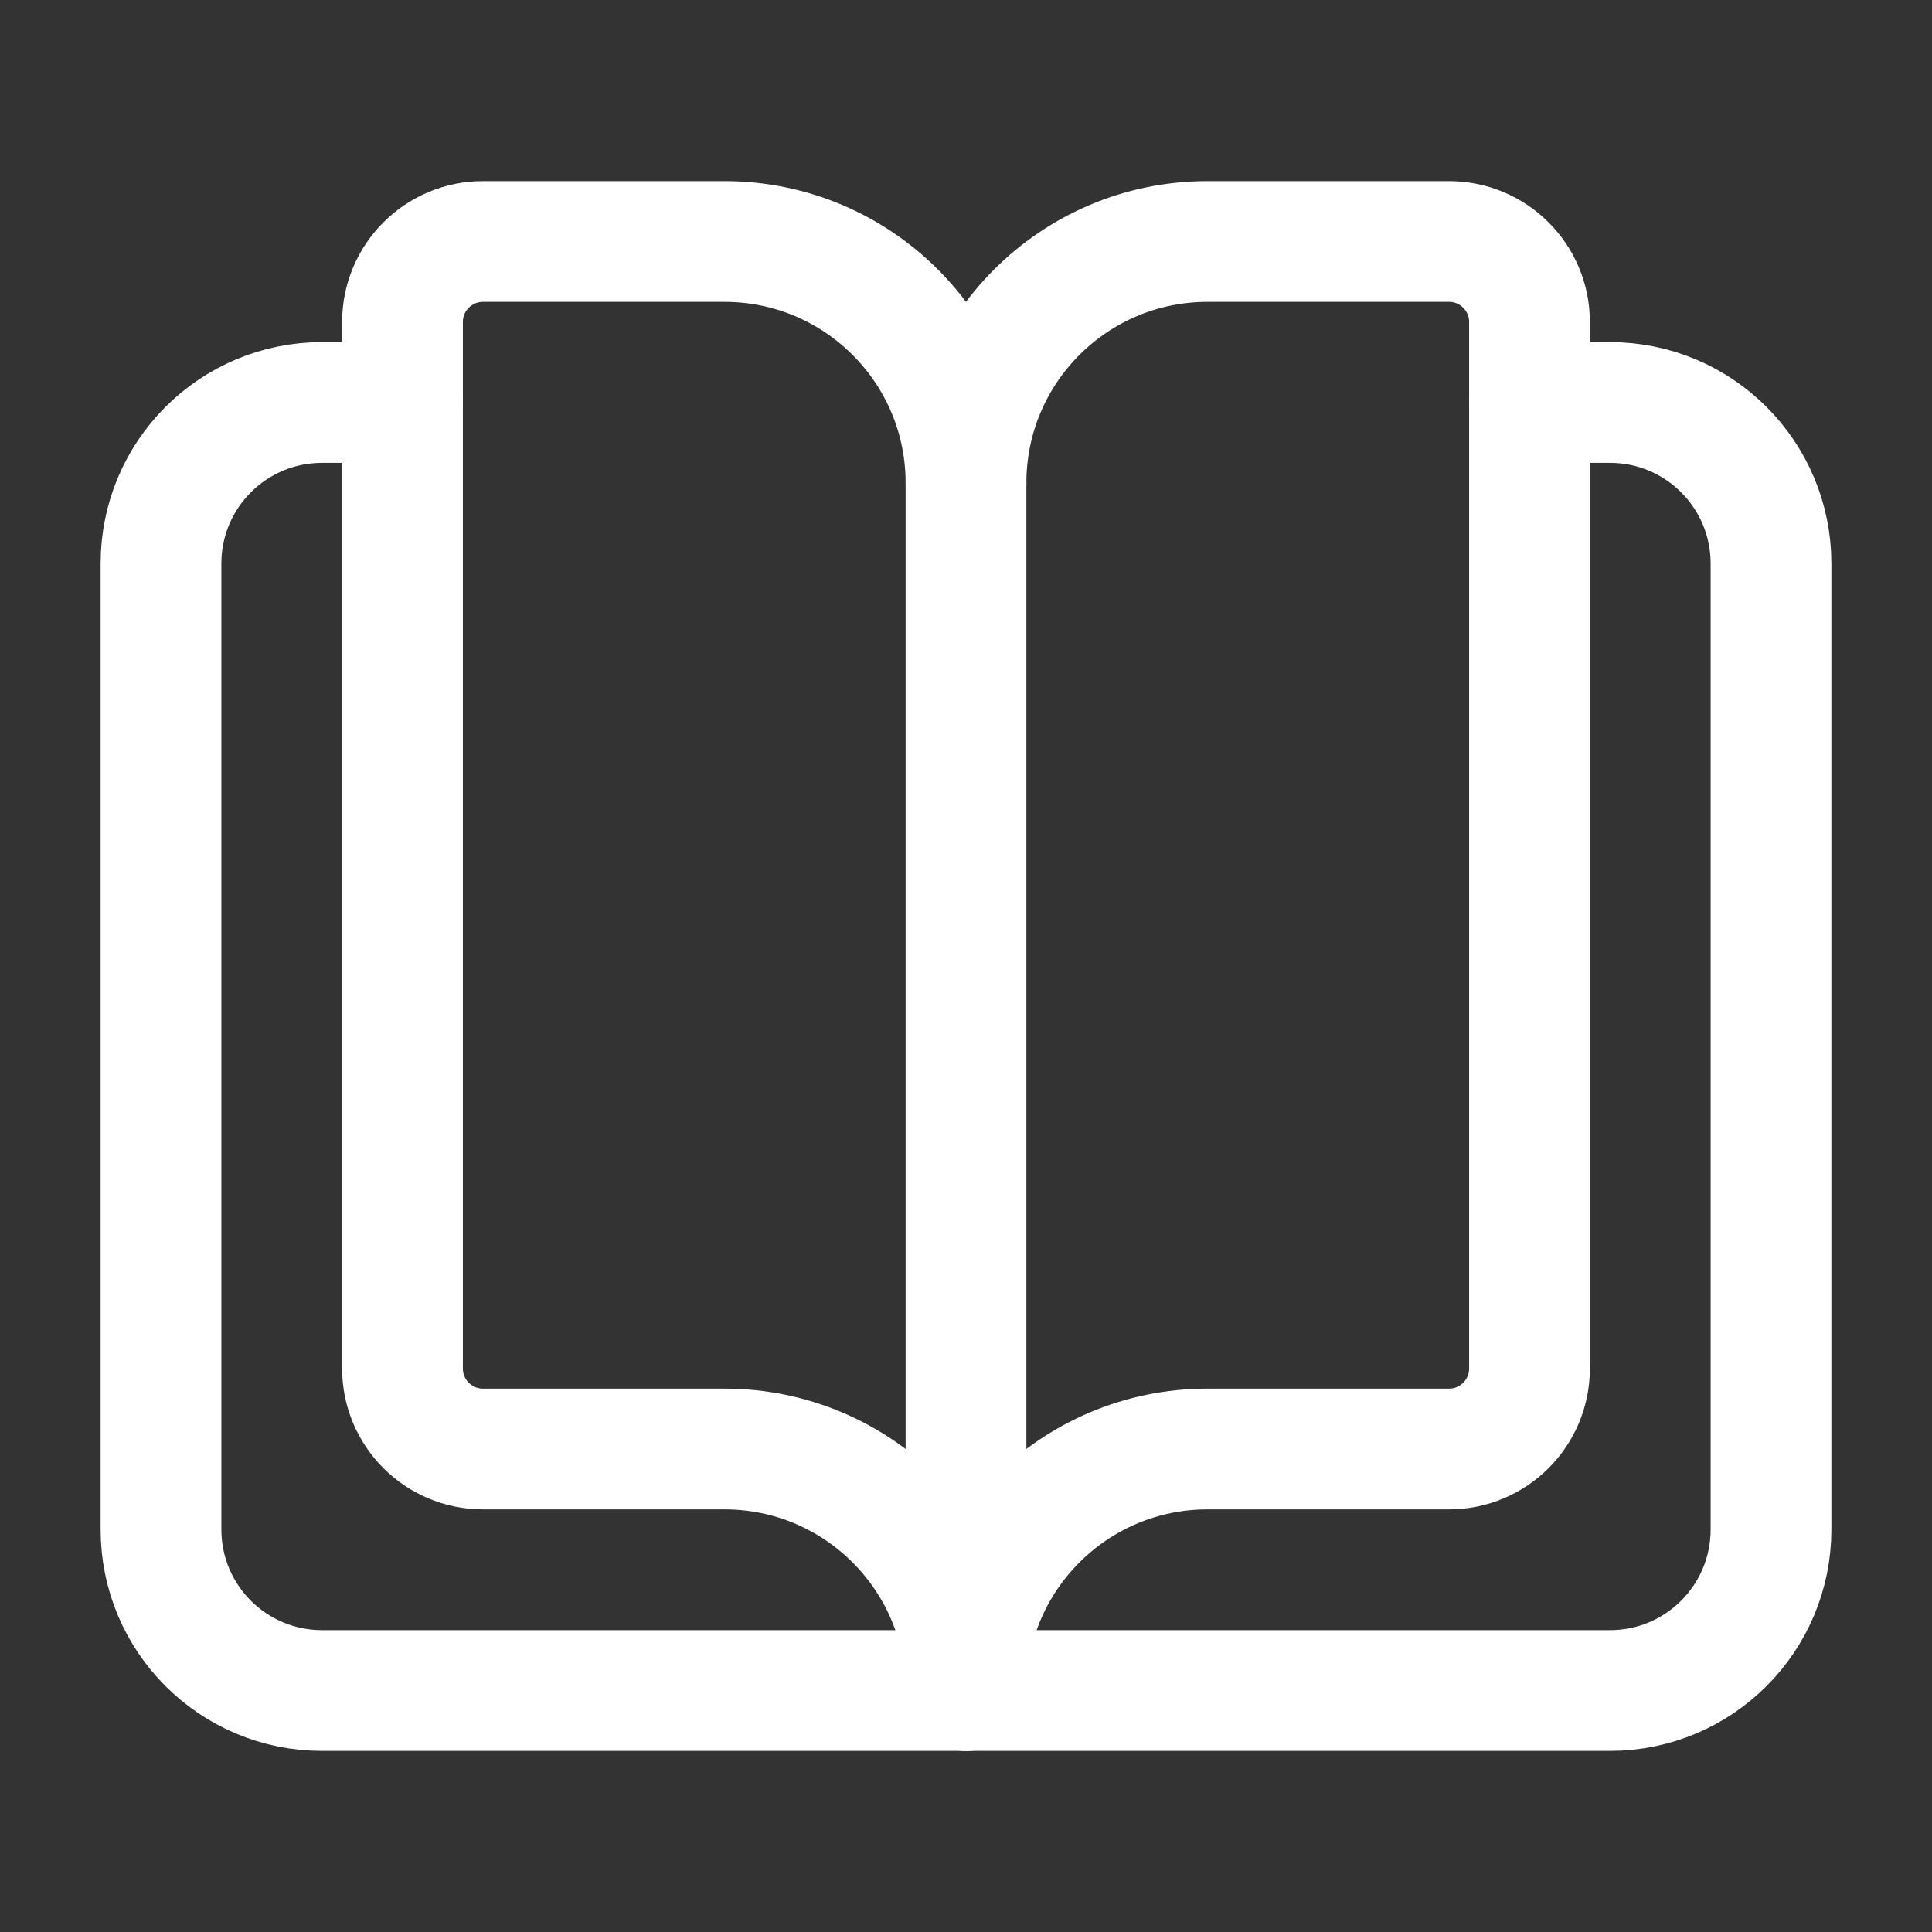 <svg width="24" height="24" viewBox="0 0 24 24" fill="none" xmlns="http://www.w3.org/2000/svg">
<rect x="0" y="0" width="24" height="24" fill="#333333" stroke="none"/>
<path d="M19 5H20C21.105 5 22 5.895 22 7V19C22 20.105 21.105 21 20 21H4C2.895 21 2 20.105 2 19V7C2 5.895 2.895 5 4 5H5" stroke="white" stroke-width="1.5" stroke-linecap="round" stroke-linejoin="round"/>
<path fill-rule="evenodd" clip-rule="evenodd" d="M12 6C12 4.343 10.657 3 9 3H6C5.448 3 5 3.448 5 4V17C5 17.552 5.448 18 6 18H9C10.657 18 12 19.343 12 21C12 19.343 13.343 18 15 18H18C18.552 18 19 17.552 19 17V4C19 3.448 18.552 3 18 3H15C13.343 3 12 4.343 12 6Z" stroke="white" stroke-width="1.5" stroke-linecap="round" stroke-linejoin="round"/>
<path d="M12 6V21" stroke="white" stroke-width="1.5" stroke-linecap="round" stroke-linejoin="round"/>
</svg>
